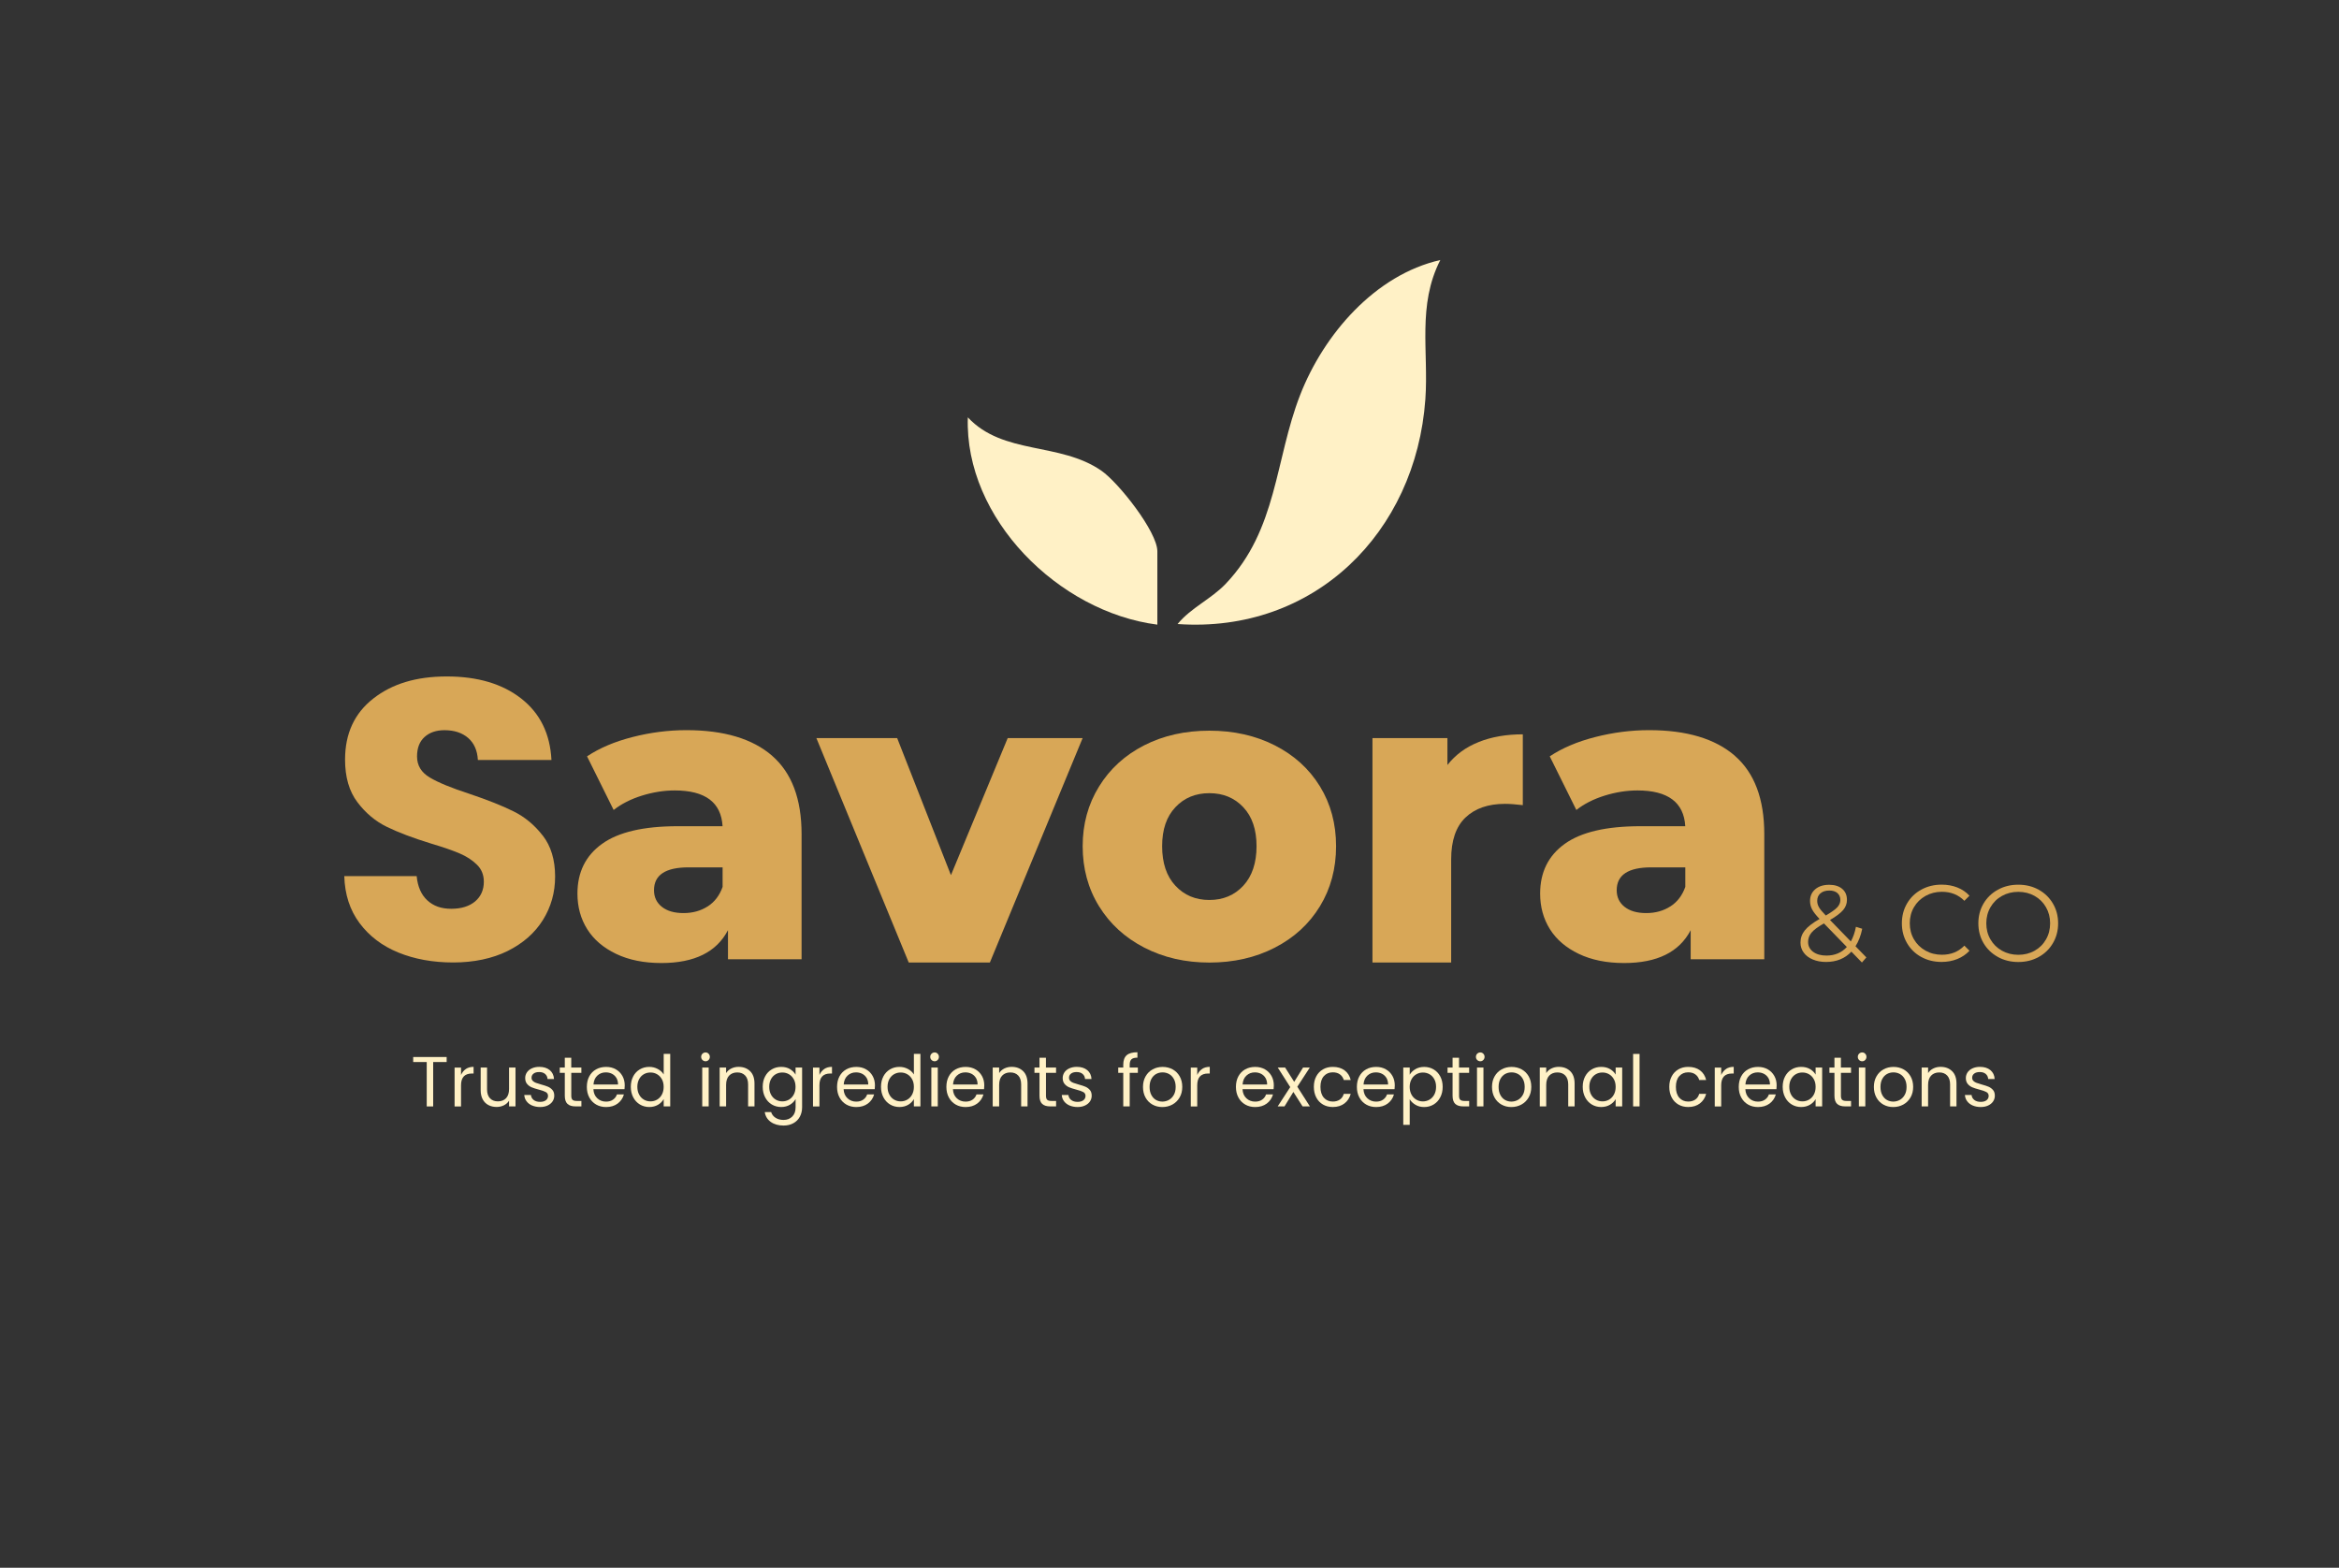<?xml version="1.0" encoding="UTF-8"?>
<svg id="Layer_1" data-name="Layer 1" xmlns="http://www.w3.org/2000/svg" viewBox="0 0 762.32 510.98">
  <rect x="0" y="0" width="762.32" height="510.98" fill="#333333" stroke="none"/>
  <defs>
    <style>
      .cls-1 {
        fill: #d8a757;
      }

      .cls-2 {
        fill: #fff1c6;
      }
    </style>
  </defs>
  <g>
    <path class="cls-2" d="M469.42,84.75c-21.23,4.8-38.01,24.22-45.71,44.06-8.2,21.11-7.4,43.79-24.22,61.46-4.77,5-11.31,7.79-15.7,13.12,44.48,3.14,77.66-29.74,80.76-73.26,1.1-15.51-2.68-30.58,4.87-45.38Z"/>
    <path class="cls-2" d="M358.98,153.43c-13.57-9.43-31.98-5.03-43.55-17.4-1.11,32.94,29.57,63.44,61.77,67.56v-23.9c0-6.37-12.63-22.38-18.22-26.26Z"/>
  </g>
  <g>
    <path class="cls-2" d="M145.57,344.51v1.64h-4.39v14.47h-2.1v-14.47h-4.41v-1.64h10.91Z"/>
    <path class="cls-2" d="M151.84,348.41c.69-.46,1.52-.69,2.51-.69v2.17h-.55c-2.36,0-3.54,1.28-3.54,3.84v6.89h-2.1v-12.66h2.1v2.4c.37-.83.9-1.48,1.58-1.94Z"/>
    <path class="cls-2" d="M168.01,347.95v12.66h-2.1v-1.87c-.4.65-.96,1.15-1.68,1.51-.72.36-1.51.54-2.37.54-.99,0-1.87-.2-2.66-.61-.79-.41-1.41-1.02-1.86-1.84-.45-.82-.68-1.81-.68-2.98v-7.42h2.08v7.14c0,1.25.32,2.21.95,2.88.63.67,1.49,1.01,2.59,1.01s2.01-.35,2.66-1.04c.65-.69.97-1.7.97-3.03v-6.96h2.1Z"/>
    <path class="cls-2" d="M173.42,360.32c-.76-.33-1.37-.79-1.81-1.39-.45-.59-.69-1.27-.74-2.04h2.17c.06.66.36,1.2.89,1.62.53.42,1.23.62,2.09.62.82,0,1.45-.18,1.91-.54.45-.36.68-.84.68-1.42,0-.55-.25-.97-.74-1.24-.49-.27-1.26-.54-2.29-.8-.94-.25-1.7-.49-2.29-.74-.59-.25-1.09-.61-1.5-1.1-.42-.49-.62-1.13-.62-1.93,0-.66.18-1.27.55-1.83.37-.55.9-.99,1.61-1.32.7-.32,1.51-.49,2.44-.49,1.4,0,2.53.35,3.4,1.06.86.71,1.32,1.68,1.39,2.91h-2.1c-.05-.69-.31-1.25-.8-1.66-.49-.42-1.14-.62-1.95-.62-.77,0-1.37.17-1.81.51-.44.34-.66.79-.66,1.34,0,.43.14.78.42,1.05.28.27.62.48,1.02.62.4.15.97.33,1.71.54.92.25,1.66.49,2.22.73.55.24,1.03.59,1.43,1.05.4.46.6,1.08.6,1.85,0,.71-.19,1.34-.57,1.9-.38.55-.91.99-1.61,1.32s-1.5.49-2.43.49c-.97,0-1.84-.17-2.6-.5Z"/>
    <path class="cls-2" d="M186.19,349.68v7.46c0,.62.13,1.05.39,1.31.26.25.72.38,1.36.38h1.55v1.78h-1.9c-1.17,0-2.05-.27-2.63-.81s-.88-1.43-.88-2.66v-7.46h-1.64v-1.73h1.64v-3.19h2.1v3.19h3.3v1.73h-3.3Z"/>
    <path class="cls-2" d="M203.52,355h-10.12c.06,1.25.48,2.23,1.26,2.96s1.73,1.09,2.85,1.09c.91,0,1.67-.21,2.28-.64.61-.42,1.04-.99,1.28-1.7h2.27c-.34,1.22-1.02,2.21-2.03,2.97-1.02.76-2.28,1.14-3.79,1.14-1.2,0-2.28-.27-3.22-.81-.95-.54-1.69-1.31-2.23-2.3-.54-.99-.81-2.14-.81-3.45s.26-2.46.79-3.44c.52-.99,1.26-1.74,2.21-2.28.95-.53,2.04-.8,3.27-.8s2.26.26,3.18.79c.92.52,1.63,1.24,2.14,2.15.51.91.76,1.93.76,3.07,0,.39-.02.8-.07,1.25ZM200.89,351.33c-.35-.59-.84-1.04-1.44-1.35s-1.28-.46-2.02-.46c-1.08,0-2,.35-2.75,1.05-.75.7-1.17,1.67-1.25,2.9h8c0-.83-.18-1.54-.53-2.14Z"/>
    <path class="cls-2" d="M206.37,350.82c.52-.98,1.24-1.74,2.16-2.28.92-.54,1.94-.81,3.09-.81.99,0,1.9.23,2.75.68.85.45,1.49,1.05,1.94,1.79v-6.7h2.13v17.1h-2.13v-2.38c-.42.75-1.03,1.37-1.85,1.86-.82.48-1.77.73-2.86.73s-2.15-.28-3.06-.83-1.64-1.33-2.16-2.33c-.52-1-.79-2.14-.79-3.42s.26-2.43.79-3.41ZM215.72,351.76c-.39-.71-.91-1.25-1.56-1.63s-1.37-.57-2.16-.57-1.5.18-2.15.55c-.65.37-1.16.91-1.55,1.62-.38.71-.58,1.54-.58,2.5s.19,1.81.58,2.53c.38.72.9,1.26,1.55,1.64.65.38,1.36.57,2.15.57s1.51-.19,2.16-.57,1.17-.92,1.56-1.64c.38-.72.58-1.55.58-2.51s-.19-1.79-.58-2.5Z"/>
    <path class="cls-2" d="M228.94,345.48c-.28-.28-.42-.62-.42-1.02s.14-.74.42-1.02.62-.42,1.02-.42.71.14.98.42c.27.28.41.62.41,1.02s-.14.74-.41,1.02c-.27.28-.6.42-.98.42s-.74-.14-1.02-.42ZM230.97,347.95v12.66h-2.1v-12.66h2.1Z"/>
    <path class="cls-2" d="M244.47,349.12c.95.93,1.43,2.28,1.43,4.03v7.46h-2.08v-7.16c0-1.26-.32-2.23-.95-2.9-.63-.67-1.49-1.01-2.59-1.01s-1.99.35-2.65,1.04c-.66.69-.98,1.7-.98,3.03v7h-2.1v-12.66h2.1v1.8c.42-.65.98-1.15,1.7-1.5.72-.35,1.51-.53,2.37-.53,1.54,0,2.79.47,3.74,1.4Z"/>
    <path class="cls-2" d="M257.45,348.46c.82.48,1.44,1.08,1.84,1.8v-2.31h2.13v12.94c0,1.15-.25,2.18-.74,3.09s-1.2,1.61-2.11,2.11-1.98.76-3.2.76c-1.66,0-3.05-.39-4.16-1.18-1.11-.79-1.76-1.86-1.96-3.21h2.08c.23.77.71,1.39,1.43,1.86s1.59.7,2.61.7c1.15,0,2.1-.36,2.83-1.09.73-.72,1.1-1.74,1.1-3.05v-2.66c-.42.74-1.03,1.36-1.85,1.85s-1.77.74-2.86.74-2.15-.28-3.06-.83-1.64-1.33-2.16-2.33c-.52-1-.79-2.14-.79-3.42s.26-2.43.79-3.41c.52-.98,1.24-1.74,2.16-2.28.92-.54,1.94-.81,3.06-.81s2.05.24,2.88.72ZM258.7,351.76c-.39-.71-.91-1.25-1.56-1.63s-1.37-.57-2.16-.57-1.5.18-2.15.55c-.65.37-1.16.91-1.55,1.62-.38.71-.58,1.54-.58,2.5s.19,1.81.58,2.53c.38.72.9,1.26,1.55,1.64.65.38,1.36.57,2.15.57s1.51-.19,2.16-.57,1.17-.92,1.56-1.64c.38-.72.58-1.55.58-2.51s-.19-1.79-.58-2.5Z"/>
    <path class="cls-2" d="M268.65,348.41c.69-.46,1.52-.69,2.51-.69v2.17h-.55c-2.36,0-3.54,1.28-3.54,3.84v6.89h-2.1v-12.66h2.1v2.4c.37-.83.9-1.48,1.58-1.94Z"/>
    <path class="cls-2" d="M285.07,355h-10.12c.06,1.25.48,2.23,1.26,2.96s1.73,1.09,2.85,1.09c.91,0,1.67-.21,2.28-.64.61-.42,1.04-.99,1.28-1.7h2.27c-.34,1.22-1.02,2.21-2.03,2.97-1.02.76-2.28,1.14-3.79,1.14-1.2,0-2.28-.27-3.22-.81-.95-.54-1.69-1.31-2.23-2.3-.54-.99-.81-2.14-.81-3.45s.26-2.46.79-3.44c.52-.99,1.26-1.74,2.21-2.28.95-.53,2.04-.8,3.27-.8s2.26.26,3.18.79c.92.52,1.63,1.24,2.14,2.15.51.91.76,1.93.76,3.07,0,.39-.02.8-.07,1.25ZM282.44,351.33c-.35-.59-.84-1.04-1.44-1.35s-1.28-.46-2.02-.46c-1.08,0-2,.35-2.75,1.05-.75.7-1.17,1.67-1.25,2.9h8c0-.83-.18-1.54-.53-2.14Z"/>
    <path class="cls-2" d="M287.91,350.82c.52-.98,1.24-1.74,2.16-2.28.92-.54,1.94-.81,3.09-.81.99,0,1.9.23,2.75.68.85.45,1.49,1.05,1.94,1.79v-6.7h2.13v17.1h-2.13v-2.38c-.42.75-1.03,1.37-1.85,1.86-.82.48-1.77.73-2.86.73s-2.15-.28-3.06-.83-1.64-1.33-2.16-2.33c-.52-1-.79-2.14-.79-3.42s.26-2.43.79-3.41ZM297.27,351.76c-.39-.71-.91-1.25-1.56-1.63s-1.37-.57-2.16-.57-1.5.18-2.15.55c-.65.37-1.16.91-1.55,1.62-.38.71-.58,1.54-.58,2.5s.19,1.81.58,2.53c.38.72.9,1.26,1.55,1.64.65.38,1.36.57,2.15.57s1.51-.19,2.16-.57,1.17-.92,1.56-1.64c.38-.72.58-1.55.58-2.51s-.19-1.79-.58-2.5Z"/>
    <path class="cls-2" d="M303.6,345.48c-.28-.28-.42-.62-.42-1.02s.14-.74.42-1.02.62-.42,1.02-.42.71.14.98.42c.27.28.41.62.41,1.02s-.14.74-.41,1.02c-.27.28-.6.42-.98.42s-.74-.14-1.02-.42ZM305.64,347.95v12.66h-2.1v-12.66h2.1Z"/>
    <path class="cls-2" d="M320.7,355h-10.12c.06,1.25.48,2.23,1.26,2.96s1.73,1.09,2.85,1.09c.91,0,1.67-.21,2.28-.64.61-.42,1.04-.99,1.28-1.7h2.27c-.34,1.22-1.02,2.21-2.03,2.97-1.02.76-2.28,1.14-3.79,1.14-1.2,0-2.28-.27-3.22-.81-.95-.54-1.69-1.31-2.23-2.3-.54-.99-.81-2.14-.81-3.45s.26-2.46.79-3.44c.52-.99,1.26-1.74,2.21-2.28.95-.53,2.04-.8,3.27-.8s2.26.26,3.18.79c.92.52,1.63,1.24,2.14,2.15.51.91.76,1.93.76,3.07,0,.39-.02.8-.07,1.25ZM318.07,351.33c-.35-.59-.84-1.04-1.44-1.35s-1.28-.46-2.02-.46c-1.08,0-2,.35-2.75,1.05-.75.7-1.17,1.67-1.25,2.9h8c0-.83-.18-1.54-.53-2.14Z"/>
    <path class="cls-2" d="M333.46,349.12c.95.93,1.43,2.28,1.43,4.03v7.46h-2.08v-7.16c0-1.26-.32-2.23-.95-2.9-.63-.67-1.49-1.01-2.59-1.01s-1.99.35-2.65,1.04c-.66.69-.98,1.7-.98,3.03v7h-2.1v-12.66h2.1v1.8c.42-.65.98-1.15,1.7-1.5.72-.35,1.51-.53,2.37-.53,1.54,0,2.79.47,3.74,1.4Z"/>
    <path class="cls-2" d="M340.9,349.68v7.46c0,.62.13,1.05.39,1.31.26.25.72.38,1.36.38h1.55v1.78h-1.9c-1.17,0-2.05-.27-2.63-.81s-.88-1.43-.88-2.66v-7.46h-1.64v-1.73h1.64v-3.19h2.1v3.19h3.3v1.73h-3.3Z"/>
    <path class="cls-2" d="M348.6,360.32c-.76-.33-1.37-.79-1.81-1.39-.45-.59-.69-1.27-.74-2.04h2.17c.06.66.36,1.2.89,1.62.53.42,1.23.62,2.09.62.82,0,1.45-.18,1.91-.54.46-.36.68-.84.68-1.42,0-.55-.25-.97-.74-1.24s-1.26-.54-2.29-.8c-.94-.25-1.7-.49-2.29-.74-.59-.25-1.09-.61-1.5-1.1s-.62-1.13-.62-1.93c0-.66.19-1.27.55-1.83.37-.55.9-.99,1.61-1.32.7-.32,1.51-.49,2.44-.49,1.4,0,2.53.35,3.4,1.06.86.71,1.33,1.68,1.39,2.91h-2.1c-.05-.69-.31-1.25-.8-1.66-.48-.42-1.14-.62-1.95-.62-.77,0-1.38.17-1.82.51-.44.34-.66.79-.66,1.34,0,.43.14.78.41,1.05.28.27.62.48,1.02.62.4.15.97.33,1.71.54.92.25,1.66.49,2.22.73.55.24,1.03.59,1.43,1.05s.6,1.08.6,1.85c0,.71-.19,1.34-.57,1.9s-.91.99-1.61,1.32-1.5.49-2.43.49-1.84-.17-2.6-.5Z"/>
    <path class="cls-2" d="M370.85,349.68h-2.66v10.93h-2.1v-10.93h-1.64v-1.73h1.64v-.9c0-1.42.37-2.45,1.1-3.11.73-.65,1.91-.98,3.52-.98v1.76c-.92,0-1.57.18-1.95.54s-.57.96-.57,1.79v.9h2.66v1.73Z"/>
    <path class="cls-2" d="M375.6,360.01c-.96-.54-1.72-1.31-2.26-2.3-.55-.99-.82-2.14-.82-3.45s.28-2.44.84-3.43c.56-.99,1.33-1.76,2.3-2.29.97-.53,2.06-.8,3.26-.8s2.29.27,3.26.8c.97.53,1.74,1.29,2.3,2.28s.84,2.13.84,3.44-.29,2.46-.87,3.45c-.58.99-1.36,1.76-2.35,2.3-.99.54-2.08.81-3.28.81s-2.26-.27-3.22-.81ZM380.95,358.5c.66-.36,1.2-.9,1.61-1.63.41-.72.61-1.59.61-2.61s-.2-1.88-.6-2.6c-.4-.72-.92-1.25-1.57-1.61-.65-.35-1.35-.53-2.1-.53s-1.48.18-2.11.53c-.64.35-1.15.89-1.54,1.61-.39.72-.58,1.58-.58,2.6s.19,1.91.57,2.62c.38.72.88,1.26,1.51,1.62.63.36,1.33.54,2.08.54s1.46-.18,2.13-.54Z"/>
    <path class="cls-2" d="M391.77,348.41c.68-.46,1.52-.69,2.51-.69v2.17h-.55c-2.36,0-3.53,1.28-3.53,3.84v6.89h-2.1v-12.66h2.1v2.4c.37-.83.9-1.48,1.58-1.94Z"/>
    <path class="cls-2" d="M415.08,355h-10.12c.06,1.25.48,2.23,1.26,2.96s1.73,1.09,2.85,1.09c.91,0,1.67-.21,2.28-.64s1.04-.99,1.28-1.7h2.26c-.34,1.22-1.02,2.21-2.03,2.97-1.02.76-2.28,1.14-3.79,1.14-1.2,0-2.28-.27-3.22-.81-.95-.54-1.69-1.31-2.23-2.3-.54-.99-.81-2.14-.81-3.45s.26-2.46.79-3.44,1.26-1.74,2.21-2.28c.95-.53,2.04-.8,3.27-.8s2.26.26,3.18.79c.92.52,1.63,1.24,2.14,2.15.51.91.76,1.93.76,3.07,0,.39-.02.8-.07,1.25ZM412.44,351.33c-.35-.59-.84-1.04-1.44-1.35-.61-.31-1.28-.46-2.02-.46-1.08,0-2,.35-2.75,1.05-.75.7-1.17,1.67-1.25,2.9h8c0-.83-.18-1.54-.53-2.14Z"/>
    <path class="cls-2" d="M424.53,360.61l-3-4.71-2.89,4.71h-2.22l4.09-6.29-4.07-6.38h2.4l2.96,4.67,2.89-4.67h2.2l-4.07,6.26,4.09,6.4h-2.38Z"/>
    <path class="cls-2" d="M428.99,350.82c.52-.98,1.25-1.74,2.18-2.28.93-.54,2-.81,3.2-.81,1.56,0,2.84.38,3.85,1.13s1.68,1.8,2,3.14h-2.26c-.22-.77-.64-1.38-1.26-1.83-.62-.45-1.4-.67-2.32-.67-1.2,0-2.17.41-2.91,1.24-.74.82-1.11,1.99-1.11,3.5s.37,2.7,1.11,3.54c.74.83,1.71,1.25,2.91,1.25.92,0,1.69-.22,2.31-.65s1.04-1.05,1.27-1.85h2.26c-.34,1.29-1.02,2.33-2.03,3.11-1.02.78-2.29,1.17-3.81,1.17-1.2,0-2.27-.27-3.2-.81-.93-.54-1.66-1.3-2.18-2.29s-.79-2.14-.79-3.47.26-2.45.79-3.43Z"/>
    <path class="cls-2" d="M454.5,355h-10.12c.06,1.25.48,2.23,1.26,2.96s1.73,1.09,2.85,1.09c.91,0,1.67-.21,2.28-.64s1.04-.99,1.28-1.7h2.26c-.34,1.22-1.02,2.21-2.03,2.97-1.02.76-2.28,1.14-3.79,1.14-1.2,0-2.28-.27-3.22-.81-.95-.54-1.69-1.31-2.23-2.3-.54-.99-.81-2.14-.81-3.45s.26-2.46.79-3.44,1.26-1.74,2.21-2.28c.95-.53,2.04-.8,3.27-.8s2.26.26,3.18.79c.92.52,1.63,1.24,2.14,2.15.51.91.76,1.93.76,3.07,0,.39-.02.8-.07,1.25ZM451.86,351.33c-.35-.59-.84-1.04-1.44-1.35-.61-.31-1.28-.46-2.02-.46-1.08,0-2,.35-2.75,1.05-.75.7-1.17,1.67-1.25,2.9h8c0-.83-.18-1.54-.53-2.14Z"/>
    <path class="cls-2" d="M461.3,348.47c.82-.49,1.78-.73,2.88-.73s2.14.27,3.06.81c.92.54,1.64,1.3,2.16,2.28s.79,2.11.79,3.41-.26,2.42-.79,3.42c-.52,1-1.24,1.78-2.16,2.33-.92.55-1.94.83-3.06.83s-2.03-.24-2.85-.73c-.82-.49-1.45-1.09-1.88-1.81v8.34h-2.1v-18.67h2.1v2.33c.41-.72,1.03-1.33,1.86-1.81ZM467.46,351.74c-.39-.71-.91-1.25-1.56-1.62-.66-.37-1.37-.55-2.16-.55s-1.48.19-2.14.57c-.66.38-1.18.92-1.57,1.64-.39.72-.59,1.54-.59,2.48s.2,1.79.59,2.51c.39.72.92,1.26,1.57,1.64.65.38,1.37.57,2.14.57s1.5-.19,2.16-.57c.65-.38,1.17-.92,1.56-1.64.38-.72.58-1.56.58-2.53s-.19-1.79-.58-2.5Z"/>
    <path class="cls-2" d="M475.53,349.68v7.46c0,.62.13,1.05.39,1.31.26.25.72.38,1.36.38h1.55v1.78h-1.9c-1.17,0-2.05-.27-2.63-.81s-.88-1.43-.88-2.66v-7.46h-1.64v-1.73h1.64v-3.19h2.1v3.19h3.3v1.73h-3.3Z"/>
    <path class="cls-2" d="M481.44,345.48c-.28-.28-.41-.62-.41-1.02s.14-.74.41-1.02c.28-.28.62-.42,1.02-.42s.71.14.98.42.41.62.41,1.02-.14.74-.41,1.02-.6.42-.98.42-.74-.14-1.02-.42ZM483.48,347.95v12.66h-2.1v-12.66h2.1Z"/>
    <path class="cls-2" d="M489.35,360.01c-.96-.54-1.72-1.31-2.26-2.3-.55-.99-.82-2.14-.82-3.45s.28-2.44.84-3.43c.56-.99,1.33-1.76,2.3-2.29.97-.53,2.06-.8,3.26-.8s2.29.27,3.26.8c.97.53,1.74,1.29,2.3,2.28s.84,2.13.84,3.44-.29,2.46-.87,3.45c-.58.99-1.36,1.76-2.35,2.3-.99.54-2.08.81-3.28.81s-2.26-.27-3.22-.81ZM494.7,358.5c.66-.36,1.2-.9,1.61-1.63.41-.72.61-1.59.61-2.61s-.2-1.88-.6-2.6c-.4-.72-.92-1.25-1.57-1.61-.65-.35-1.35-.53-2.1-.53s-1.48.18-2.11.53c-.64.35-1.15.89-1.54,1.61-.39.72-.58,1.58-.58,2.6s.19,1.91.57,2.62c.38.72.88,1.26,1.51,1.62.63.36,1.33.54,2.08.54s1.46-.18,2.13-.54Z"/>
    <path class="cls-2" d="M511.76,349.12c.95.93,1.43,2.28,1.43,4.03v7.46h-2.08v-7.16c0-1.26-.32-2.23-.95-2.9-.63-.67-1.49-1.01-2.59-1.01s-1.99.35-2.65,1.04c-.65.69-.98,1.7-.98,3.03v7h-2.1v-12.66h2.1v1.8c.41-.65.98-1.15,1.7-1.5.72-.35,1.5-.53,2.37-.53,1.54,0,2.79.47,3.74,1.4Z"/>
    <path class="cls-2" d="M516.63,350.82c.52-.98,1.24-1.74,2.16-2.28.92-.54,1.94-.81,3.06-.81s2.07.24,2.89.72,1.43,1.08,1.83,1.8v-2.31h2.13v12.66h-2.13v-2.36c-.42.74-1.04,1.35-1.86,1.84-.82.48-1.78.73-2.88.73s-2.14-.28-3.05-.83-1.63-1.33-2.15-2.33c-.52-1-.79-2.14-.79-3.42s.26-2.43.79-3.41ZM525.99,351.76c-.39-.71-.9-1.25-1.56-1.63-.65-.38-1.37-.57-2.16-.57s-1.5.18-2.15.55c-.65.37-1.16.91-1.55,1.62-.39.71-.58,1.54-.58,2.5s.19,1.81.58,2.53c.39.72.9,1.26,1.55,1.64s1.36.57,2.15.57,1.51-.19,2.16-.57c.66-.38,1.17-.92,1.56-1.64.39-.72.58-1.55.58-2.51s-.19-1.79-.58-2.5Z"/>
    <path class="cls-2" d="M534.36,343.51v17.1h-2.1v-17.1h2.1Z"/>
    <path class="cls-2" d="M544.83,350.82c.52-.98,1.25-1.74,2.18-2.28.93-.54,2-.81,3.2-.81,1.56,0,2.84.38,3.85,1.13s1.68,1.8,2,3.14h-2.26c-.22-.77-.64-1.38-1.26-1.83-.62-.45-1.4-.67-2.32-.67-1.2,0-2.17.41-2.91,1.24-.74.82-1.11,1.99-1.11,3.5s.37,2.7,1.11,3.54c.74.83,1.71,1.25,2.91,1.25.92,0,1.69-.22,2.31-.65s1.04-1.05,1.27-1.85h2.26c-.34,1.29-1.02,2.33-2.03,3.11-1.02.78-2.29,1.17-3.81,1.17-1.2,0-2.27-.27-3.2-.81-.93-.54-1.66-1.3-2.18-2.29s-.79-2.14-.79-3.47.26-2.45.79-3.43Z"/>
    <path class="cls-2" d="M562.54,348.41c.68-.46,1.52-.69,2.51-.69v2.17h-.55c-2.36,0-3.53,1.28-3.53,3.84v6.89h-2.1v-12.66h2.1v2.4c.37-.83.9-1.48,1.58-1.94Z"/>
    <path class="cls-2" d="M578.96,355h-10.12c.06,1.25.48,2.23,1.26,2.96s1.73,1.09,2.85,1.09c.91,0,1.67-.21,2.28-.64s1.04-.99,1.28-1.7h2.26c-.34,1.22-1.02,2.21-2.03,2.97-1.02.76-2.28,1.14-3.79,1.14-1.2,0-2.28-.27-3.22-.81-.95-.54-1.69-1.31-2.23-2.3-.54-.99-.81-2.14-.81-3.45s.26-2.46.79-3.44,1.26-1.74,2.21-2.28c.95-.53,2.04-.8,3.27-.8s2.26.26,3.18.79c.92.52,1.63,1.24,2.14,2.15.51.91.76,1.93.76,3.07,0,.39-.02.8-.07,1.25ZM576.32,351.33c-.35-.59-.84-1.04-1.44-1.35-.61-.31-1.28-.46-2.02-.46-1.08,0-2,.35-2.75,1.05-.75.7-1.17,1.67-1.25,2.9h8c0-.83-.18-1.54-.53-2.14Z"/>
    <path class="cls-2" d="M581.8,350.82c.52-.98,1.24-1.74,2.16-2.28.92-.54,1.94-.81,3.06-.81s2.07.24,2.89.72,1.43,1.08,1.83,1.8v-2.31h2.13v12.66h-2.13v-2.36c-.42.74-1.04,1.35-1.86,1.84-.82.48-1.78.73-2.88.73s-2.14-.28-3.05-.83-1.63-1.33-2.15-2.33c-.52-1-.79-2.14-.79-3.42s.26-2.43.79-3.41ZM591.16,351.76c-.39-.71-.9-1.25-1.56-1.63-.65-.38-1.37-.57-2.16-.57s-1.5.18-2.15.55c-.65.37-1.16.91-1.55,1.62-.39.71-.58,1.54-.58,2.5s.19,1.81.58,2.53c.39.72.9,1.26,1.55,1.64s1.36.57,2.15.57,1.51-.19,2.16-.57c.66-.38,1.17-.92,1.56-1.64.39-.72.58-1.55.58-2.51s-.19-1.79-.58-2.5Z"/>
    <path class="cls-2" d="M599.99,349.68v7.46c0,.62.13,1.05.39,1.31.26.25.72.38,1.36.38h1.55v1.78h-1.9c-1.17,0-2.05-.27-2.63-.81s-.88-1.43-.88-2.66v-7.46h-1.64v-1.73h1.64v-3.19h2.1v3.19h3.3v1.73h-3.3Z"/>
    <path class="cls-2" d="M605.9,345.48c-.28-.28-.41-.62-.41-1.02s.14-.74.41-1.02c.28-.28.62-.42,1.02-.42s.71.14.98.42.41.62.41,1.02-.14.74-.41,1.02-.6.42-.98.42-.74-.14-1.02-.42ZM607.94,347.95v12.66h-2.1v-12.66h2.1Z"/>
    <path class="cls-2" d="M613.81,360.01c-.96-.54-1.72-1.31-2.26-2.3-.55-.99-.82-2.14-.82-3.45s.28-2.44.84-3.43c.56-.99,1.33-1.76,2.3-2.29.97-.53,2.06-.8,3.26-.8s2.29.27,3.26.8c.97.53,1.74,1.29,2.3,2.28s.84,2.13.84,3.44-.29,2.46-.87,3.45c-.58.99-1.36,1.76-2.35,2.3-.99.54-2.08.81-3.28.81s-2.26-.27-3.22-.81ZM619.16,358.5c.66-.36,1.2-.9,1.61-1.63.41-.72.61-1.59.61-2.61s-.2-1.88-.6-2.6c-.4-.72-.92-1.25-1.57-1.61-.65-.35-1.35-.53-2.1-.53s-1.48.18-2.11.53c-.64.35-1.15.89-1.54,1.61-.39.72-.58,1.58-.58,2.6s.19,1.91.57,2.62c.38.72.88,1.26,1.51,1.62.63.36,1.33.54,2.08.54s1.46-.18,2.13-.54Z"/>
    <path class="cls-2" d="M636.22,349.12c.95.93,1.43,2.28,1.43,4.03v7.46h-2.08v-7.16c0-1.26-.32-2.23-.95-2.9-.63-.67-1.49-1.01-2.59-1.01s-1.99.35-2.65,1.04c-.65.69-.98,1.7-.98,3.03v7h-2.1v-12.66h2.1v1.8c.41-.65.98-1.15,1.7-1.5.72-.35,1.5-.53,2.37-.53,1.54,0,2.79.47,3.74,1.4Z"/>
    <path class="cls-2" d="M642.95,360.32c-.76-.33-1.37-.79-1.81-1.39-.45-.59-.69-1.27-.74-2.04h2.17c.06.66.36,1.2.89,1.62.53.42,1.23.62,2.09.62.82,0,1.45-.18,1.91-.54.46-.36.68-.84.68-1.42,0-.55-.25-.97-.74-1.24s-1.26-.54-2.29-.8c-.94-.25-1.7-.49-2.29-.74-.59-.25-1.09-.61-1.5-1.1s-.62-1.13-.62-1.93c0-.66.19-1.27.55-1.83.37-.55.9-.99,1.61-1.32.7-.32,1.51-.49,2.44-.49,1.4,0,2.53.35,3.4,1.06.86.71,1.33,1.68,1.39,2.91h-2.1c-.05-.69-.31-1.25-.8-1.66-.48-.42-1.14-.62-1.95-.62-.77,0-1.38.17-1.82.51-.44.34-.66.79-.66,1.34,0,.43.14.78.41,1.05.28.27.62.48,1.02.62.4.15.97.33,1.71.54.92.25,1.66.49,2.22.73.55.24,1.03.59,1.43,1.05s.6,1.08.6,1.85c0,.71-.19,1.34-.57,1.9s-.91.99-1.61,1.32-1.5.49-2.43.49-1.84-.17-2.6-.5Z"/>
  </g>
  <g>
    <polygon class="cls-1" points="328.43 240.56 309.93 285.24 292.4 240.56 266.07 240.56 296.17 313.71 322.62 313.71 352.85 240.56 328.43 240.56"/>
    <path class="cls-1" d="M430.19,256.3c-3.52-5.72-8.42-10.17-14.72-13.37-6.29-3.19-13.4-4.78-21.31-4.78s-15.01,1.59-21.27,4.78c-6.25,3.2-11.16,7.67-14.7,13.43-3.56,5.76-5.33,12.24-5.33,19.45s1.77,13.8,5.33,19.56c3.55,5.76,8.49,10.27,14.78,13.5,6.31,3.25,13.36,4.86,21.2,4.86s15.02-1.61,21.31-4.86c6.3-3.23,11.2-7.74,14.72-13.5,3.5-5.76,5.25-12.28,5.25-19.56s-1.75-13.79-5.25-19.5M405.21,288.68c-2.87,3.1-6.56,4.65-11.06,4.65s-8.2-1.55-11.07-4.65c-2.89-3.1-4.32-7.4-4.32-12.88s1.44-9.64,4.32-12.7c2.87-3.06,6.56-4.58,11.07-4.58s8.19,1.52,11.06,4.58c2.89,3.06,4.32,7.3,4.32,12.7s-1.44,9.78-4.32,12.88"/>
    <path class="cls-1" d="M481.94,241.85c-4.19,1.65-7.58,4.15-10.2,7.48v-8.77h-24.43v73.15h25.65v-33.61c0-6.12,1.55-10.67,4.65-13.63,3.1-2.97,7.4-4.47,12.88-4.47,1.54,0,3.47.14,5.82.42v-23.08c-5.4,0-10.2.83-14.37,2.5"/>
    <path class="cls-1" d="M176.89,272.35c-2.68-3.46-5.86-6.1-9.54-7.91-3.68-1.83-8.44-3.72-14.33-5.7-5.87-1.91-10.2-3.68-12.95-5.33-2.77-1.64-4.15-3.92-4.15-6.86,0-2.77.82-4.88,2.46-6.35,1.64-1.48,3.81-2.21,6.49-2.21,3.19,0,5.76.85,7.71,2.53,1.94,1.7,3,4.09,3.17,7.19h23.98c-.43-8.56-3.72-15.24-9.85-20.03-6.13-4.8-14.22-7.2-24.24-7.2s-17.85,2.4-23.98,7.2c-6.15,4.8-9.2,11.43-9.2,19.9,0,5.7,1.34,10.34,4.02,13.87,2.67,3.55,5.87,6.23,9.59,8.04,3.71,1.81,8.5,3.63,14.39,5.44,4.07,1.22,7.19,2.3,9.39,3.25,2.21.95,4.07,2.15,5.57,3.63,1.52,1.46,2.27,3.32,2.27,5.57,0,2.67-.95,4.81-2.84,6.42-1.91,1.59-4.49,2.4-7.78,2.4s-5.79-.91-7.78-2.73c-1.98-1.81-3.15-4.45-3.49-7.91h-23.59c.17,5.97,1.82,11.07,4.98,15.31,3.16,4.24,7.37,7.44,12.64,9.59,5.27,2.15,11.24,3.24,17.89,3.24s12.75-1.26,17.77-3.76c5.01-2.51,8.83-5.87,11.47-10.11,2.64-4.24,3.96-8.95,3.96-14.13,0-5.46-1.35-9.91-4.02-13.36"/>
    <g>
      <path class="cls-1" d="M606.83,313.71l-3.43-3.54c-2.1,2.24-4.86,3.36-8.28,3.36-1.6,0-3.04-.27-4.3-.8-1.26-.53-2.25-1.27-2.95-2.23-.71-.95-1.06-2.05-1.06-3.27,0-1.49.47-2.82,1.41-4s2.55-2.42,4.81-3.71c-1.18-1.23-1.99-2.27-2.44-3.13-.45-.86-.67-1.77-.67-2.74,0-1.58.57-2.85,1.7-3.82s2.65-1.45,4.56-1.45c1.77,0,3.17.44,4.21,1.31s1.56,2.07,1.56,3.61c0,1.23-.41,2.33-1.24,3.31-.83.98-2.25,2.06-4.28,3.24l6.79,7c.75-1.34,1.31-2.94,1.66-4.78l2.05.64c-.45,2.22-1.18,4.12-2.19,5.7l3.54,3.64-1.45,1.66ZM601.91,308.65l-7.46-7.68c-1.96,1.11-3.31,2.11-4.05,3.01-.74.9-1.11,1.9-1.11,3.01,0,1.34.55,2.42,1.64,3.24,1.1.81,2.54,1.22,4.33,1.22,2.73,0,4.95-.93,6.65-2.79ZM593.3,291.17c-.7.61-1.04,1.43-1.04,2.44,0,.73.19,1.43.57,2.09.38.66,1.12,1.56,2.23,2.69,1.79-1.04,3.03-1.92,3.72-2.65.68-.73,1.02-1.53,1.02-2.41,0-.94-.32-1.69-.95-2.25-.64-.55-1.52-.83-2.65-.83-1.23,0-2.19.31-2.88.92Z"/>
      <path class="cls-1" d="M626.16,311.9c-1.97-1.08-3.51-2.59-4.63-4.51-1.12-1.92-1.68-4.07-1.68-6.46s.56-4.53,1.68-6.46c1.12-1.92,2.67-3.43,4.65-4.51,1.98-1.09,4.2-1.63,6.65-1.63,1.84,0,3.54.31,5.09.92s2.88,1.51,3.96,2.69l-1.66,1.66c-1.93-1.96-4.37-2.94-7.32-2.94-1.96,0-3.74.45-5.34,1.34-1.6.9-2.86,2.12-3.77,3.68-.91,1.56-1.36,3.3-1.36,5.24s.45,3.68,1.36,5.24c.91,1.56,2.16,2.78,3.77,3.68s3.38,1.34,5.34,1.34c2.97,0,5.41-.99,7.32-2.97l1.66,1.66c-1.09,1.18-2.41,2.08-3.98,2.71-1.57.63-3.27.94-5.11.94-2.45,0-4.66-.54-6.63-1.63Z"/>
      <path class="cls-1" d="M651.13,311.89c-1.99-1.1-3.55-2.6-4.67-4.51-1.12-1.91-1.68-4.06-1.68-6.44s.56-4.53,1.68-6.44c1.12-1.91,2.68-3.41,4.67-4.51,1.99-1.1,4.21-1.64,6.67-1.64s4.66.54,6.63,1.63c1.97,1.09,3.52,2.59,4.65,4.51s1.7,4.07,1.7,6.46-.57,4.53-1.7,6.46c-1.13,1.92-2.68,3.43-4.65,4.51-1.97,1.09-4.18,1.63-6.63,1.63s-4.68-.55-6.67-1.64ZM663.11,309.87c1.58-.88,2.82-2.11,3.71-3.68.9-1.57,1.35-3.32,1.35-5.25s-.45-3.68-1.35-5.25-2.13-2.79-3.71-3.68c-1.58-.88-3.35-1.33-5.31-1.33s-3.73.44-5.32,1.33c-1.59.88-2.84,2.11-3.75,3.68s-1.36,3.32-1.36,5.25.45,3.69,1.36,5.25c.91,1.57,2.16,2.79,3.75,3.68,1.59.88,3.37,1.33,5.32,1.33s3.73-.44,5.31-1.33Z"/>
    </g>
    <path class="cls-1" d="M251.63,246.32c6.41,5.56,9.62,14.07,9.62,25.55v40.79h-23.99v-9.49c-3.71,7.14-10.93,10.71-21.69,10.71-5.69,0-10.62-.99-14.77-2.98-4.16-1.99-7.3-4.68-9.42-8.06-2.12-3.39-3.18-7.25-3.18-11.59,0-6.96,2.66-12.35,8-16.2,5.33-3.84,13.55-5.76,24.66-5.76h14.64c-.45-7.77-5.65-11.66-15.58-11.66-3.52,0-7.1.57-10.71,1.69-3.61,1.13-6.69,2.69-9.21,4.68l-8.67-17.48c4.06-2.71,9.01-4.81,14.84-6.3,5.83-1.49,11.68-2.24,17.55-2.24,12.2,0,21.5,2.78,27.92,8.33ZM230.63,295.44c2.26-1.44,3.88-3.57,4.88-6.37v-6.37h-11.11c-7.5,0-11.25,2.49-11.25,7.45,0,2.26.86,4.07,2.57,5.42,1.72,1.36,4.07,2.03,7.05,2.03s5.6-.72,7.86-2.17Z"/>
    <path class="cls-1" d="M565.39,246.32c6.41,5.56,9.62,14.07,9.62,25.55v40.79h-23.99v-9.49c-3.71,7.14-10.93,10.71-21.69,10.71-5.69,0-10.62-.99-14.77-2.98-4.16-1.99-7.3-4.68-9.42-8.06-2.12-3.39-3.18-7.25-3.18-11.59,0-6.96,2.66-12.35,8-16.2,5.33-3.84,13.55-5.76,24.66-5.76h14.64c-.45-7.77-5.65-11.66-15.58-11.66-3.52,0-7.1.57-10.71,1.69-3.61,1.13-6.69,2.69-9.21,4.68l-8.67-17.48c4.06-2.71,9.01-4.81,14.84-6.3,5.83-1.49,11.68-2.24,17.55-2.24,12.2,0,21.5,2.78,27.92,8.33ZM544.39,295.44c2.26-1.44,3.88-3.57,4.88-6.37v-6.37h-11.11c-7.5,0-11.25,2.49-11.25,7.45,0,2.26.86,4.07,2.57,5.42,1.72,1.36,4.07,2.03,7.05,2.03s5.6-.72,7.86-2.17Z"/>
  </g>
</svg>